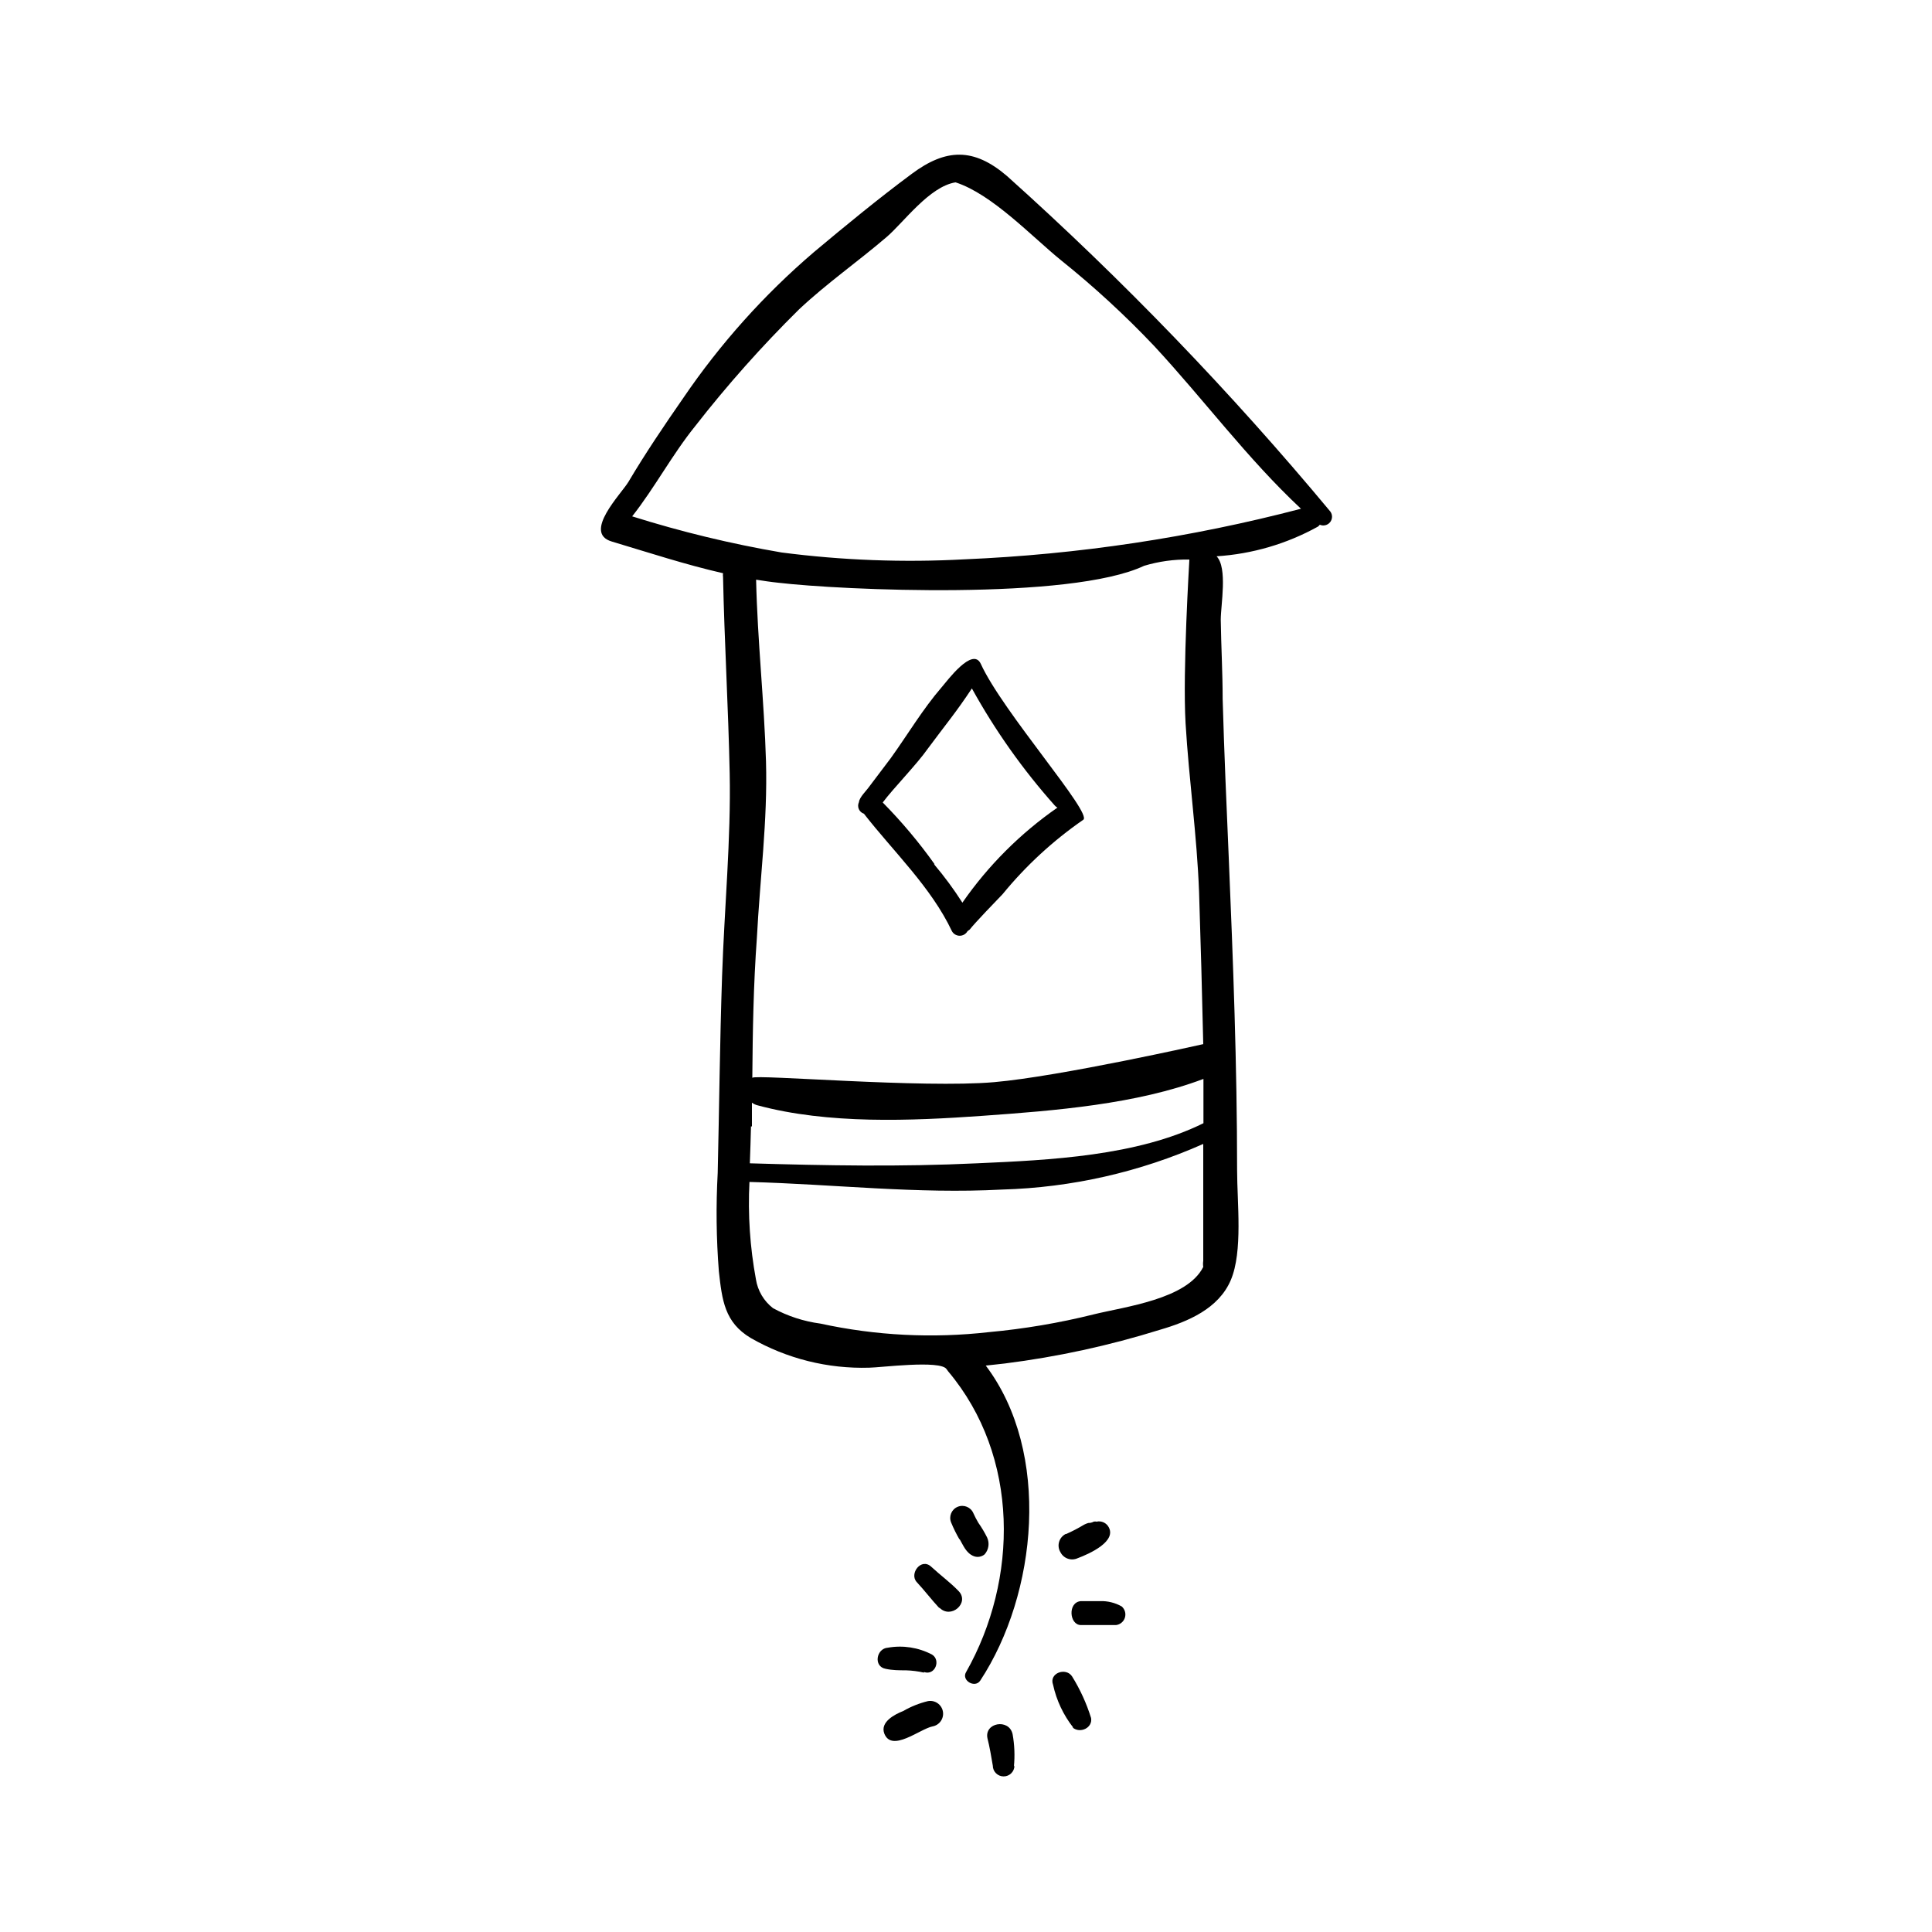 <?xml version="1.0" encoding="UTF-8"?>
<!-- Uploaded to: SVG Repo, www.svgrepo.com, Generator: SVG Repo Mixer Tools -->
<svg fill="#000000" width="800px" height="800px" version="1.1" viewBox="144 144 512 512" xmlns="http://www.w3.org/2000/svg">
 <path d="m400 587.16c-1.258 2.168 2.367 4.332 3.777 2.215 15.113-23.023 18.844-60.457 1.461-83.48l5.039-0.555c13.922-1.754 27.664-4.738 41.059-8.918 7.457-2.168 15.617-5.594 18.844-13.199 3.223-7.609 1.664-20.504 1.664-29.172 0-27.609-1.059-55.418-2.215-82.828-0.605-13.957-1.211-27.961-1.613-41.969 0-7.004-0.402-14.008-0.504-21.008 0-3.93 1.863-13.754-1.109-16.828v0.004c9.422-0.602 18.59-3.285 26.852-7.859 0.191-0.141 0.363-0.309 0.504-0.504 0.965 0.422 2.098 0.137 2.746-0.691 0.652-0.828 0.664-1.992 0.023-2.832-26.348-31.672-54.973-61.375-85.648-88.875-8.863-7.606-16.223-7.305-25.238-0.602-9.02 6.699-17.582 13.754-25.945 20.754-13.203 11.289-24.84 24.285-34.613 38.645-5.039 7.254-10.078 14.711-14.559 22.27-1.914 3.176-12.141 13.453-4.434 15.77 10.078 3.023 19.598 6.144 29.523 8.414v-0.004c-0.055 0.336-0.055 0.676 0 1.008 0.352 17.027 1.41 34.762 1.762 52.094s-1.41 35.668-2.016 53.605-0.754 34.762-1.16 52.195c-0.477 8.695-0.375 17.414 0.305 26.098 0.855 7.656 1.512 13.551 8.465 17.684 9.535 5.469 20.398 8.191 31.387 7.859 2.719 0 18.941-2.117 20.504 0.402l0.402 0.555c18.996 22.57 18.641 55.219 4.738 79.754zm-88.469-306.32c5.996-7.609 10.578-16.324 16.676-23.879 8.508-10.914 17.715-21.262 27.559-30.984 7.356-6.902 15.516-12.594 23.176-19.145 4.535-3.879 11.336-13.402 18.289-14.508 9.672 3.125 20.152 14.309 27.961 20.656l-0.004-0.004c8.738 7 16.988 14.594 24.688 22.723 13.352 14.41 24.586 29.727 38.895 43.125-29.145 7.629-59.023 12.121-89.125 13.402-16.191 0.883-32.434 0.273-48.516-1.812-13.402-2.293-26.633-5.492-39.598-9.574zm33.047 111.75c0.805-15.617 2.871-31.137 2.418-46.805-0.453-15.668-2.266-32.094-2.621-48.164 1.914 0.301 3.879 0.605 5.844 0.805 16.625 1.965 77.484 4.734 96.984-4.484h0.004c3.887-1.168 7.93-1.727 11.988-1.66 0 0.453-1.812 29.371-1.008 43.379 0.906 15.113 3.023 29.773 3.578 44.738 0.438 13.434 0.805 26.871 1.109 40.305 0 0-37.988 8.566-55.418 10.078-18.941 1.664-63.129-2.117-64.086-1.16 0.102-12.348 0.301-24.59 1.207-37.031zm-1.309 49.926v-6.297c0.453 0.332 0.965 0.574 1.512 0.707 18.691 5.039 40.559 4.133 59.703 2.769 19.145-1.359 40.707-3.074 58.441-9.773v11.738c-17.586 8.715-40.758 9.773-60.055 10.629-20.152 0.957-39.852 0.605-60.156 0 0.102-3.273 0.254-6.547 0.305-9.773zm62.773 54.512c-14.902 1.695-29.98 0.93-44.637-2.266-4.394-0.582-8.648-1.965-12.543-4.082-2.434-1.879-4.059-4.621-4.535-7.656-1.574-8.504-2.152-17.16-1.715-25.797 22.52 0.605 44.285 3.223 66.957 2.016 18.387-0.516 36.496-4.625 53.305-12.09v30.984c-0.082 0.531-0.082 1.078 0 1.609-4.281 8.566-20.758 10.531-29.121 12.594v0.004c-9.105 2.262-18.367 3.828-27.711 4.684zm-5.039-106.71c1.359-1.762 7.106-7.707 8.664-9.32h0.004c6.176-7.555 13.383-14.199 21.41-19.75 2.519-1.715-21.41-28.668-27.156-41.312-2.168-4.684-8.969 4.586-10.379 6.195-5.039 5.844-8.969 12.496-13.453 18.742l-5.789 7.66c-0.656 0.957-2.57 2.769-2.672 4.031-0.277 0.578-0.293 1.246-0.043 1.836 0.25 0.586 0.746 1.039 1.355 1.238 7.859 10.078 17.836 19.496 23.328 31.137l-0.004-0.004c0.418 0.75 1.211 1.211 2.066 1.211 0.855 0 1.648-0.461 2.066-1.211zm-9.32-17.281h0.004c-4.141-5.816-8.742-11.289-13.754-16.371 2.82-3.777 9.02-10.078 11.941-14.258 4.785-6.449 7.559-9.723 11.688-15.973h-0.004c6.144 11.133 13.512 21.543 21.969 31.035 0.199 0.227 0.438 0.414 0.703 0.555-9.832 6.828-18.363 15.359-25.188 25.191-2.273-3.559-4.781-6.957-7.508-10.18zm34.863 177.49h0.004c1.629-0.719 3.211-1.547 4.734-2.469 0.355-0.18 0.727-0.332 1.109-0.453 0.508 0.012 1.012-0.109 1.461-0.352 0.246-0.062 0.508-0.062 0.754 0 1.148-0.258 2.34 0.199 3.023 1.16 2.719 3.981-5.039 7.406-8.012 8.516v-0.004c-1.699 0.805-3.731 0.113-4.582-1.559-0.5-0.816-0.637-1.801-0.375-2.715 0.258-0.918 0.887-1.688 1.734-2.125zm13.352 24.133h-9.422c-3.125 0-3.578-6.098 0-6.348h5.039c2.008-0.066 3.996 0.422 5.746 1.41 0.844 0.73 1.18 1.895 0.852 2.965-0.324 1.066-1.254 1.844-2.363 1.973zm-11.488 27.156h0.004c-2.613-3.328-4.438-7.203-5.34-11.336-1.16-3.074 3.375-4.734 5.039-2.215h-0.004c2.144 3.449 3.836 7.156 5.039 11.031 0.453 2.621-2.922 4.184-4.887 2.519zm-15.566 10.078c0 1.586-1.285 2.871-2.871 2.871-1.586 0-2.871-1.285-2.871-2.871-0.402-2.367-0.855-5.039-1.41-7.203-0.906-4.18 5.691-5.34 6.648-1.16h0.004c0.512 2.84 0.633 5.738 0.352 8.613zm-21.711-10.379c-3.324 0.656-10.832 7.004-12.797 1.863-1.109-3.023 2.719-5.039 5.039-5.945h-0.004c2.047-1.184 4.254-2.066 6.551-2.621 1.852-0.332 3.621 0.898 3.957 2.746 0.332 1.852-0.898 3.621-2.746 3.957zm-2.266-14.258h-0.004c-1.57-0.352-3.176-0.555-4.785-0.605-1.812 0-3.578 0-5.391-0.402-3.273-0.605-2.469-5.391 0.605-5.594 3.988-0.707 8.102-0.066 11.688 1.812 2.418 1.461 0.855 5.644-2.117 4.637zm4.082-17.078c-2.066-2.215-3.93-4.684-5.996-6.902-2.066-2.215 1.16-6.551 3.828-4.082 2.672 2.469 5.039 4.133 7.305 6.5 2.922 3.121-2.117 7.504-5.141 4.332zm5.34-18.188-0.004-0.004c-0.84-1.441-1.578-2.938-2.215-4.481-0.684-1.629 0.082-3.5 1.711-4.184 1.629-0.68 3.5 0.086 4.184 1.715 0.387 0.863 0.82 1.703 1.309 2.516 0.867 1.234 1.645 2.531 2.316 3.883 0.695 1.488 0.438 3.25-0.652 4.481-0.785 0.66-1.859 0.852-2.824 0.504-2.113-0.805-2.871-2.973-3.828-4.582z"/>
</svg>